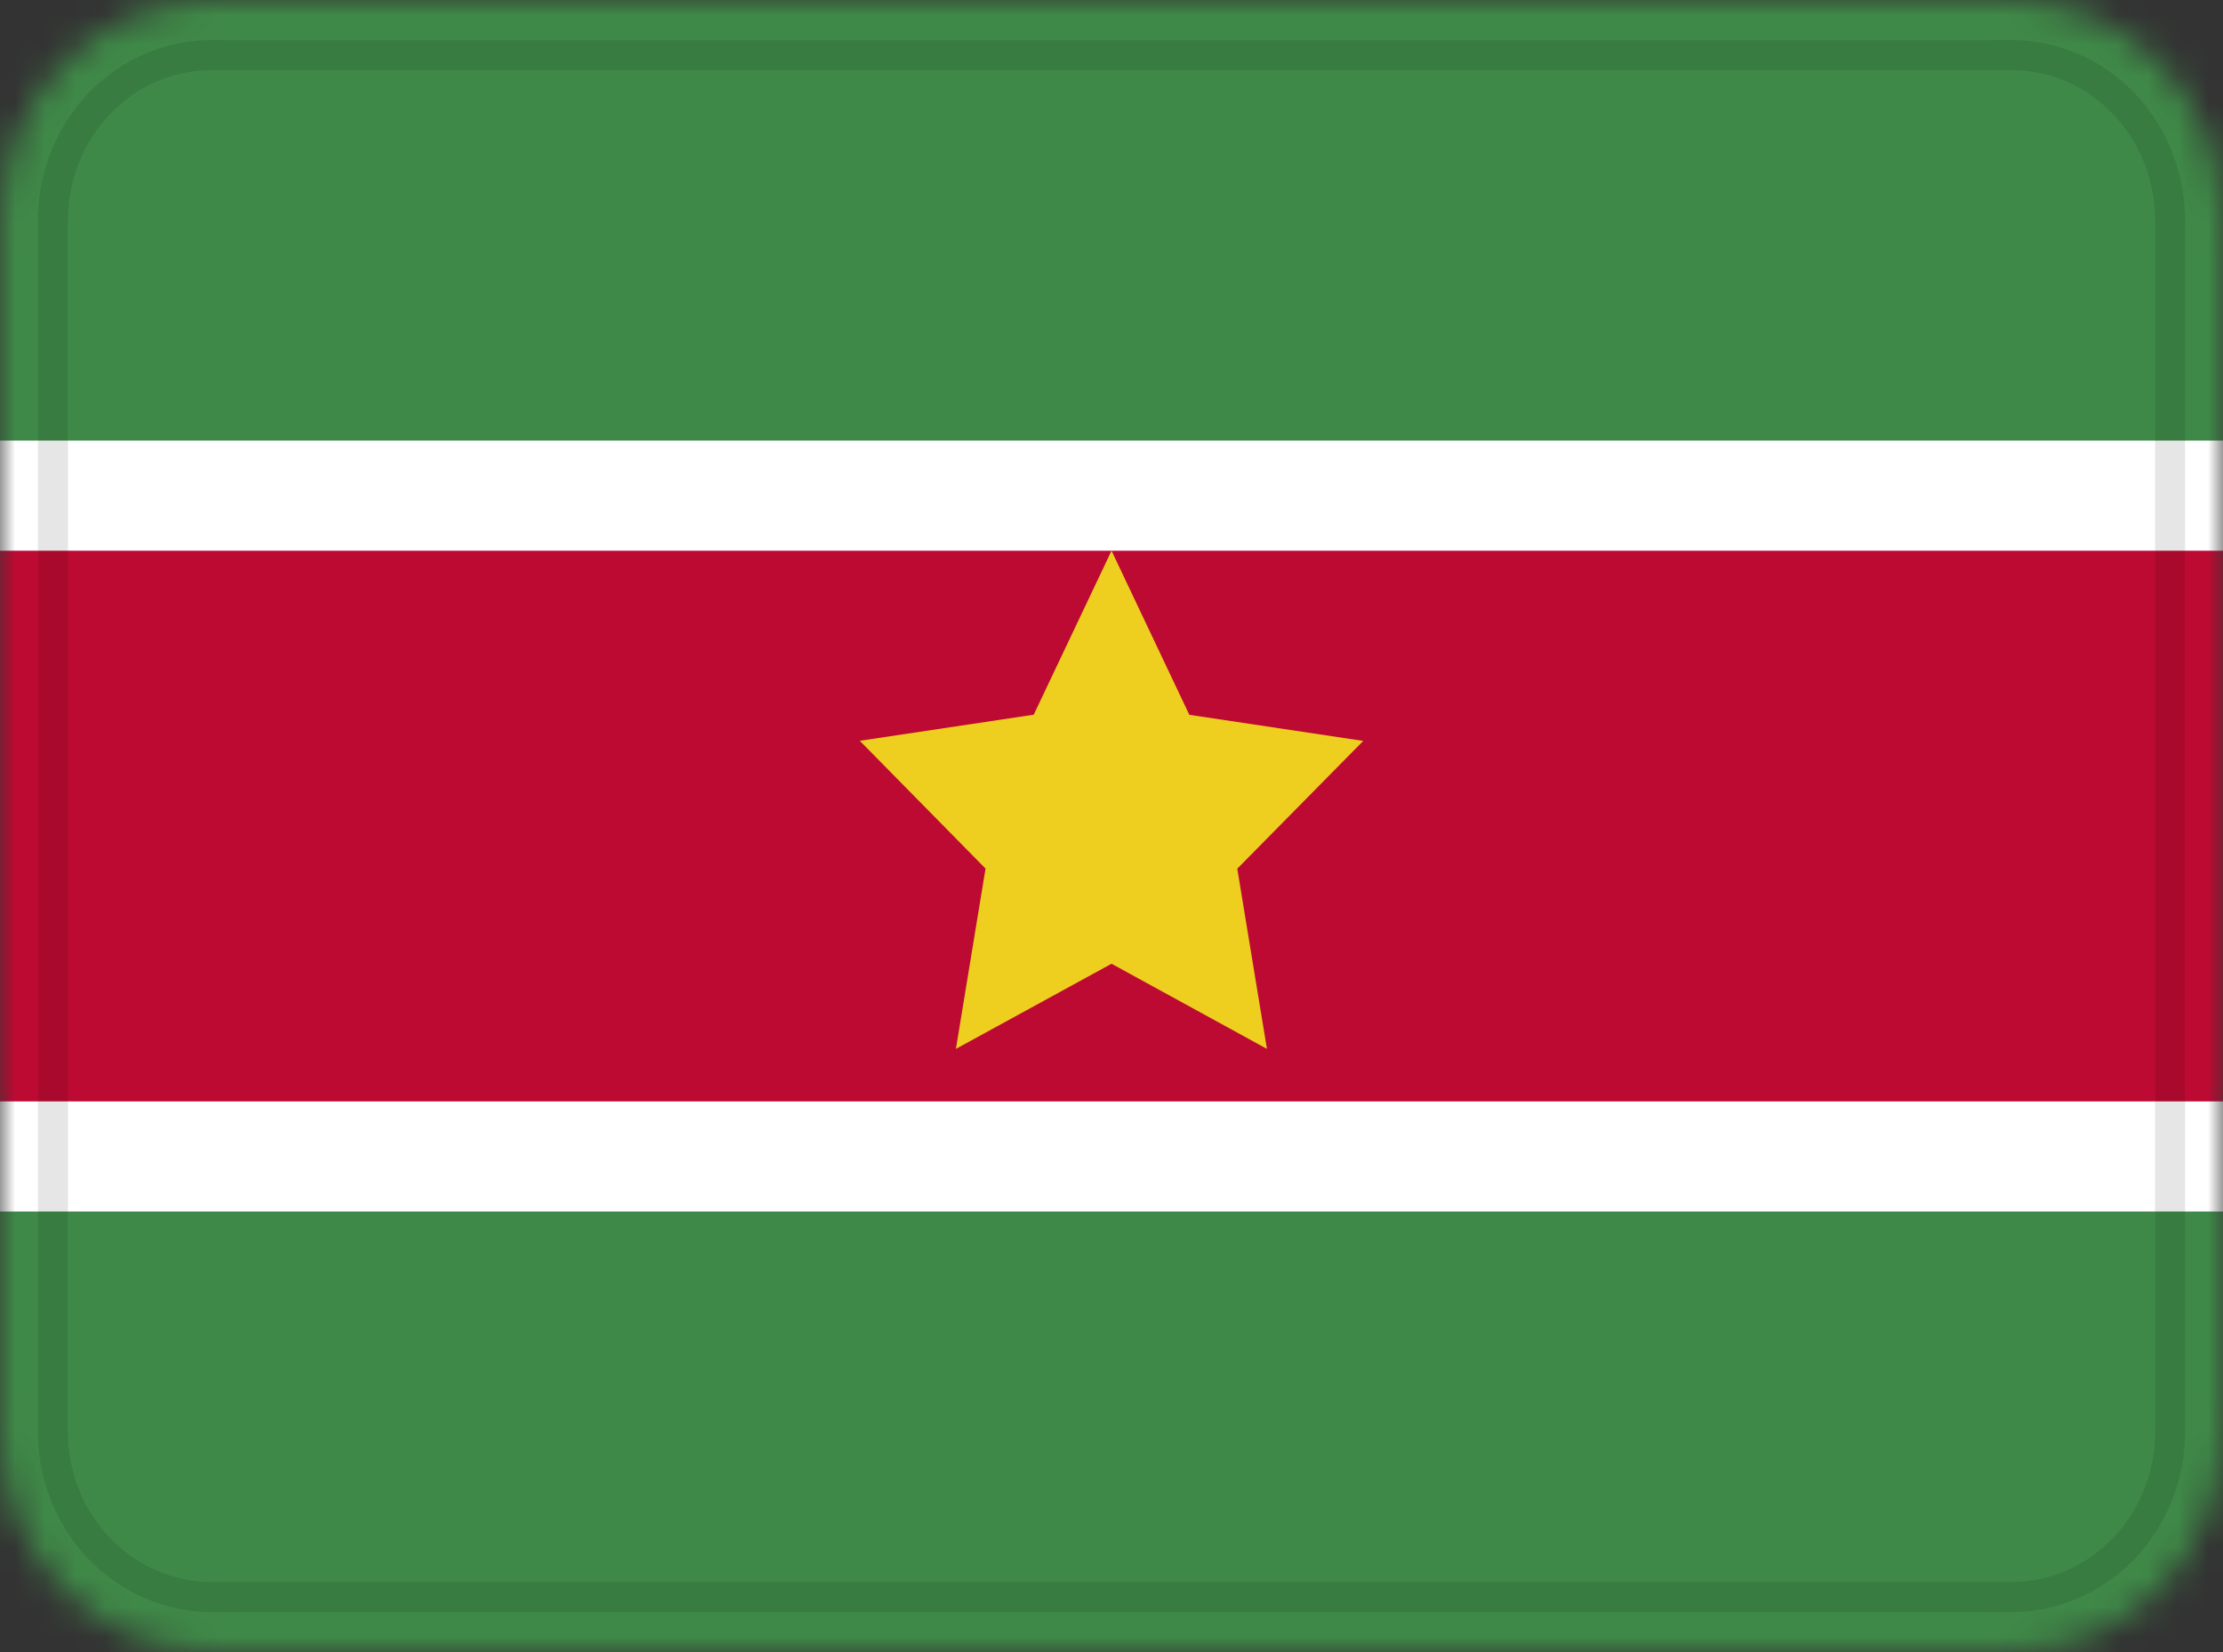 <svg width="74" height="55" viewBox="0 0 74 55" fill="none" xmlns="http://www.w3.org/2000/svg">
<rect x="0" y="0" width="74" height="55" fill="#333333" stroke="none"/>
<g clip-path="url(#clip0_671_31074)">
<mask id="mask0_671_31074" style="mask-type:alpha" maskUnits="userSpaceOnUse" x="0" y="0" width="74" height="55">
<path d="M66.952 0H7.048C3.155 0 0 3.283 0 7.333V47.667C0 51.717 3.155 55 7.048 55H66.952C70.845 55 74 51.717 74 47.667V7.333C74 3.283 70.845 0 66.952 0Z" fill="white"/>
</mask>
<g mask="url(#mask0_671_31074)">
<path d="M66.952 0H7.048C3.155 0 0 3.283 0 7.333V47.667C0 51.717 3.155 55 7.048 55H66.952C70.845 55 74 51.717 74 47.667V7.333C74 3.283 70.845 0 66.952 0Z" fill="white"/>
<path fill-rule="evenodd" clip-rule="evenodd" d="M0 40.333H74V55H0V40.333ZM0 0H74V14.667H0V0Z" fill="#3F8948"/>
<path fill-rule="evenodd" clip-rule="evenodd" d="M0 18.334H74V36.667H0V18.334Z" fill="#BC0A33"/>
<path fill-rule="evenodd" clip-rule="evenodd" d="M37.001 32.084L31.821 34.918L32.807 28.916L28.621 24.662L34.411 23.793L37.001 18.334L39.591 23.797L45.38 24.666L41.187 28.919L42.174 34.918" fill="#EECF1F"/>
<path d="M66.952 1.833H7.047C4.128 1.833 1.762 4.296 1.762 7.333V47.667C1.762 50.704 4.128 53.167 7.047 53.167H66.952C69.871 53.167 72.238 50.704 72.238 47.667V7.333C72.238 4.296 69.871 1.833 66.952 1.833Z" stroke="black" stroke-opacity="0.1"/>
</g>
</g>
<defs>
<clipPath id="clip0_671_31074">
<rect width="74" height="55" fill="white"/>
</clipPath>
</defs>
</svg>
